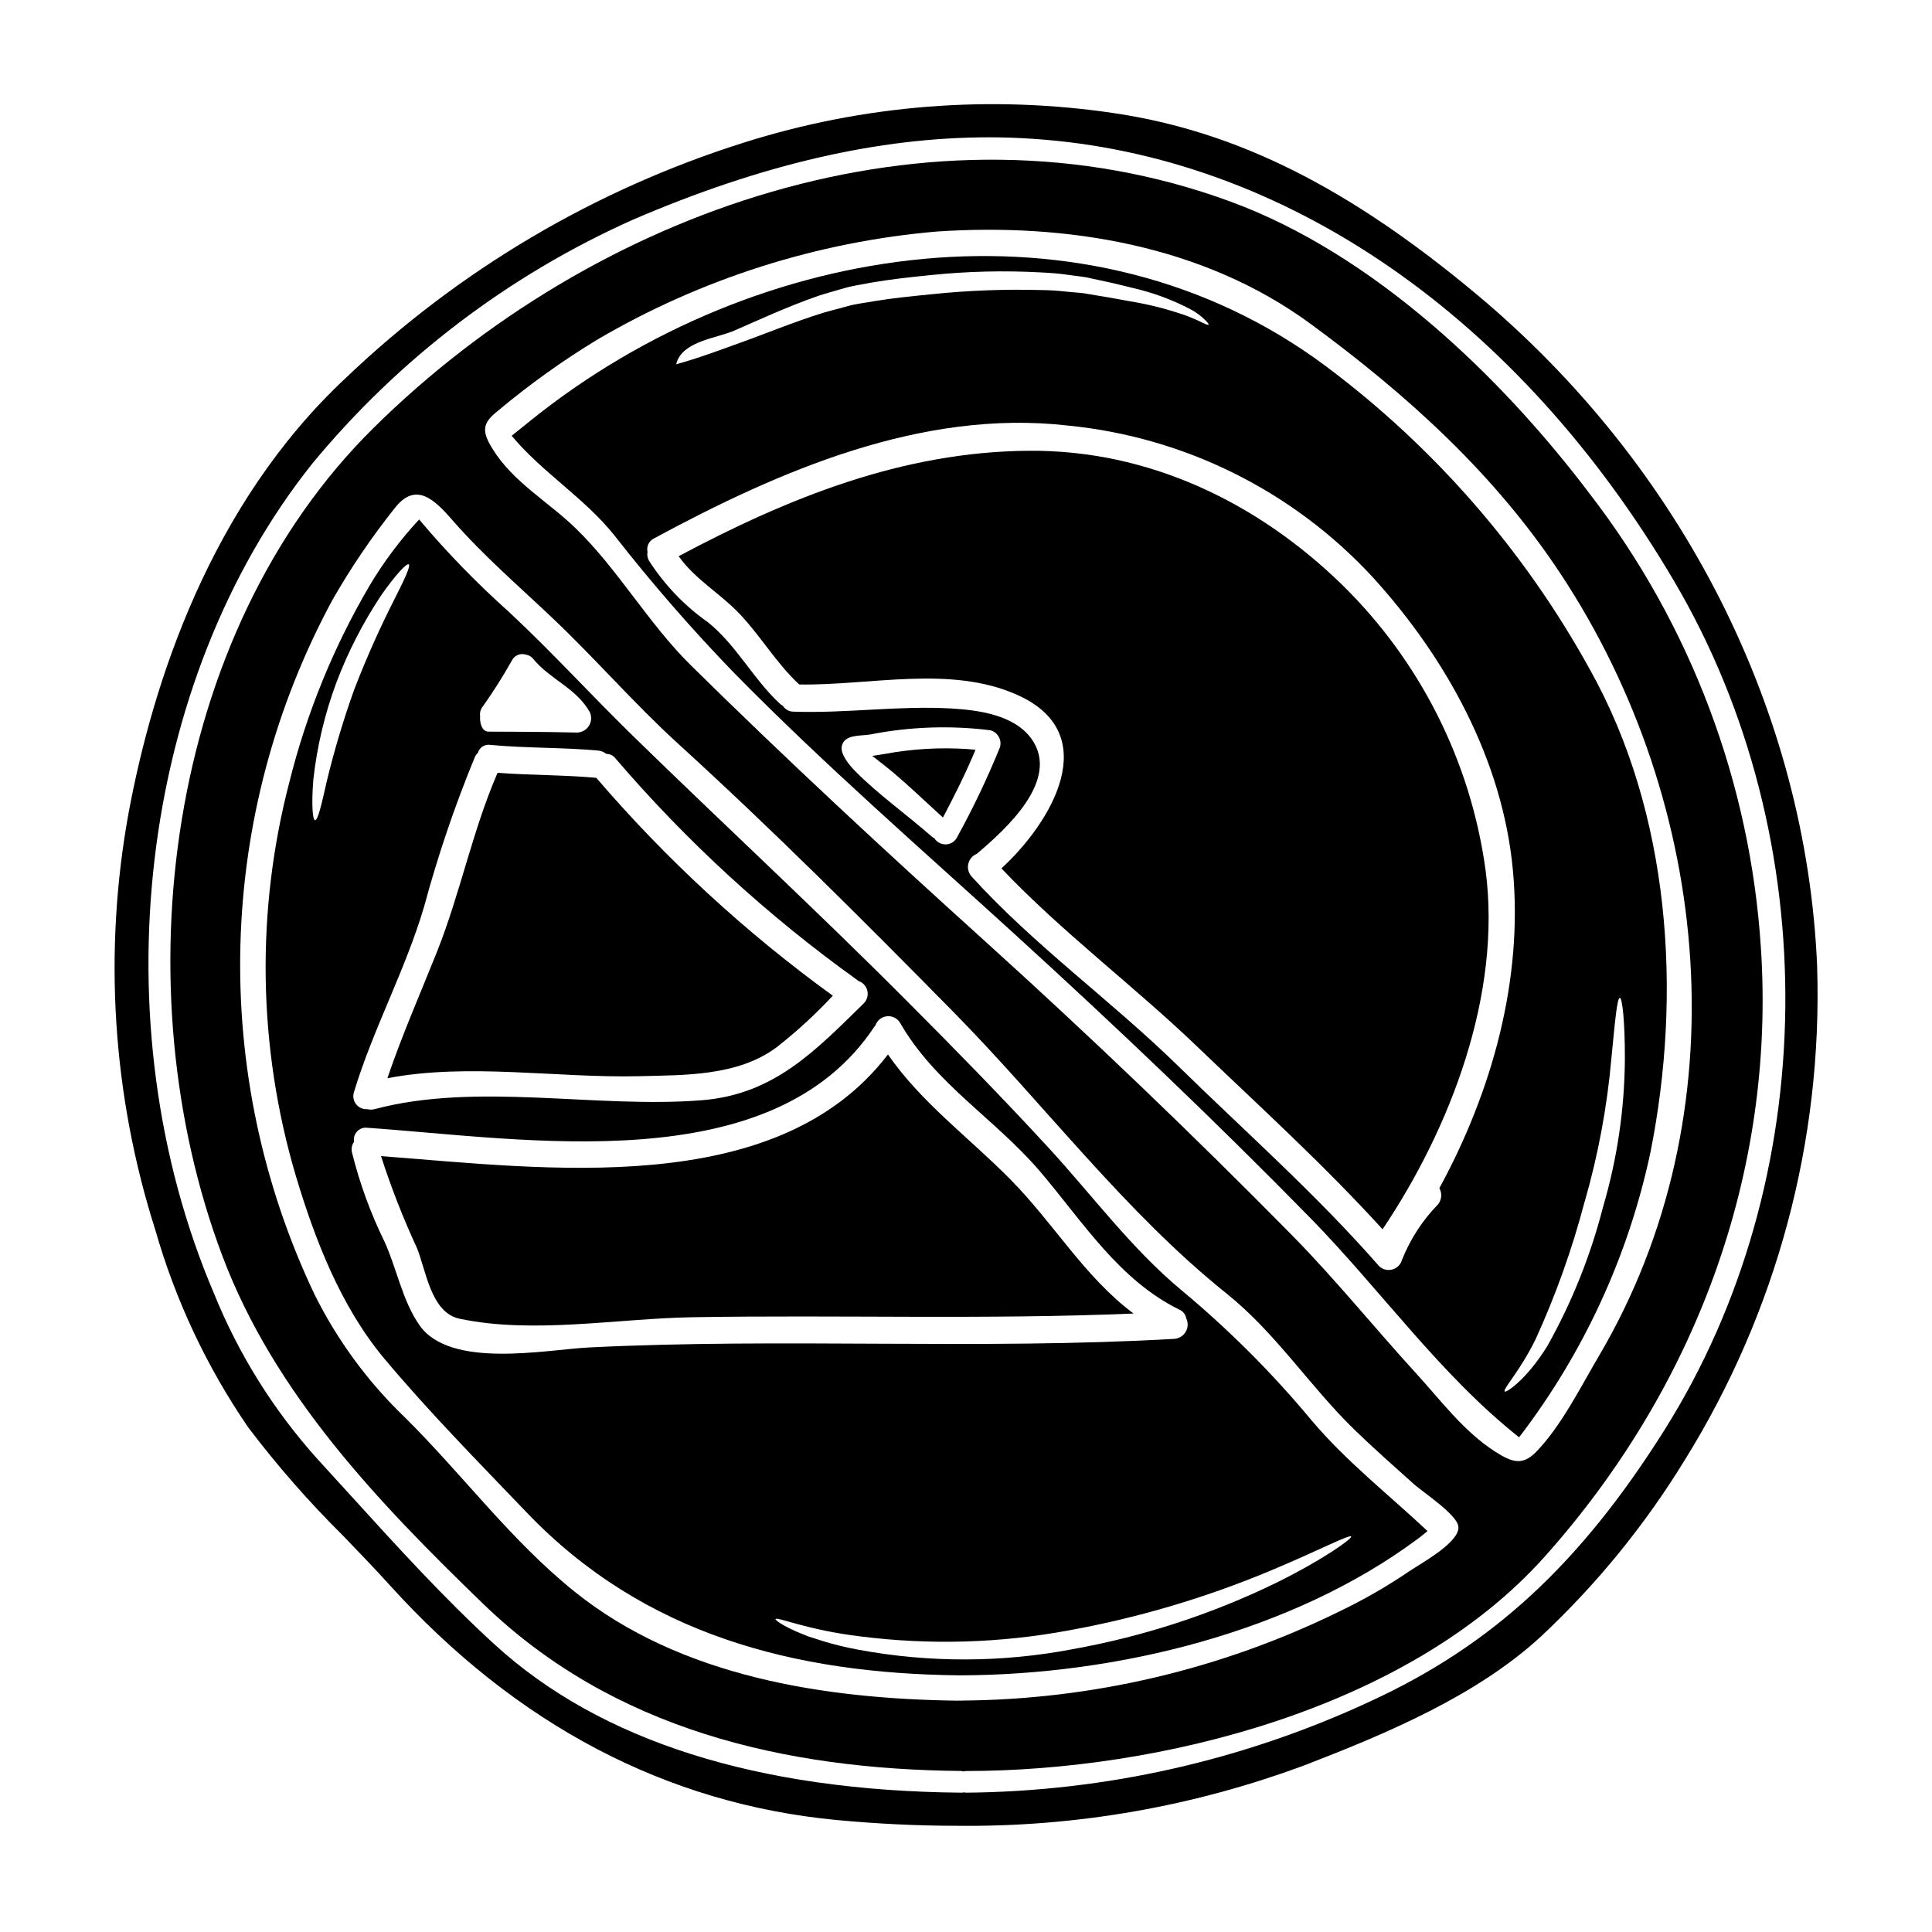 <?xml version="1.0" encoding="UTF-8"?>
<!-- Uploaded to: SVG Repo, www.svgrepo.com, Generator: SVG Repo Mixer Tools -->
<svg fill="#000000" width="800px" height="800px" version="1.1" viewBox="144 144 512 512" xmlns="http://www.w3.org/2000/svg">
 <g>
  <path d="m378.51 343.79-3.352 0.535 2.68 2.086c3.84 2.988 7.531 6.391 11.094 9.688 1.184 1.094 2.363 2.184 3.543 3.262l1.414 1.281 0.887-1.691c2.023-3.879 4.644-9.012 6.949-14.387l0.789-1.867-2.023-0.184c-7.352-0.492-14.734-0.062-21.98 1.277z"/>
  <path d="m491.54 520.36c-10.402-12.512-21.934-24.043-34.445-34.445-13.352-11.086-23.836-25.434-35.59-38.152-12.023-13.047-24.438-25.734-36.977-38.297-23.836-23.957-48.605-46.84-72.773-70.426-11.125-10.848-21.488-22.27-32.852-32.848h0.004c-8.516-7.602-16.48-15.801-23.836-24.527-4.984 5.367-9.387 11.246-13.137 17.539-9.512 16.203-16.652 33.688-21.211 51.918-8.961 34.277-8.398 70.348 1.625 104.33 5.094 17.023 11.934 34.773 23.508 48.605 11.754 14.043 25.039 27.512 37.727 40.773 31.008 32.395 70.965 42.699 114.75 43.152 41.621-0.09 88.117-11.414 121.44-36.211 0.879-0.633 1.688-1.355 2.535-2.019-10.34-9.715-21.609-18.512-30.77-29.391zm-219.74-188.93h-0.004c2.824-3.953 5.426-8.059 7.805-12.293 0.656-1.426 2.273-2.137 3.769-1.656 0.785 0.117 1.492 0.543 1.969 1.18 4.492 5.422 11.359 7.684 14.957 14.043 0.559 1.188 0.465 2.582-0.246 3.684-0.711 1.105-1.941 1.762-3.254 1.742-7.535-0.211-23.352-0.238-23.352-0.238-1.656 0-2.363-2.172-2.199-4.129l-0.004-0.004c-0.133-0.824 0.066-1.668 0.555-2.344zm-15.402 52.824c3.621-13.449 8.102-26.656 13.41-39.535 0.188-0.461 0.477-0.871 0.844-1.207 0.395-1.438 1.812-2.348 3.285-2.109 9.52 0.906 19.105 0.633 28.625 1.508 0.773 0.078 1.508 0.383 2.109 0.875 0.957-0.008 1.863 0.438 2.441 1.203 18.914 22.078 40.426 41.793 64.066 58.719 0.121 0.09 0.211 0.18 0.336 0.273l-0.004-0.004c1.172 0.395 2.055 1.363 2.344 2.562 0.285 1.199-0.066 2.461-0.93 3.344-12.895 12.625-23.773 24.109-42.762 25.676-28.051 2.289-59.664-4.883-86.906 2.383v-0.004c-0.633 0.164-1.297 0.164-1.93 0-1.137 0.082-2.238-0.406-2.945-1.297-0.711-0.895-0.934-2.078-0.594-3.168 5.078-16.809 13.637-32.355 18.609-49.219zm-28.926-22.902c-0.633-0.09-0.965-4.188-0.426-10.848 0.977-8.727 3.016-17.305 6.066-25.539 3.094-8.191 7.109-16.004 11.965-23.293 3.856-5.488 6.719-8.496 7.262-8.109 0.543 0.391-1.203 4.129-4.16 9.945-2.957 5.816-6.75 13.98-10.305 23.223v0.004c-2.852 7.949-5.277 16.047-7.262 24.258-1.438 6.426-2.391 10.465-3.141 10.375zm27.691 133.82c-4.519-6.418-6.027-15.035-9.25-22.09h-0.004c-3.699-7.543-6.59-15.461-8.617-23.617-0.262-0.996-0.062-2.059 0.543-2.891-0.184-0.98 0.109-1.988 0.785-2.719 0.676-0.73 1.66-1.098 2.648-0.988 41.887 2.894 107.4 14.168 134.49-26.848h0.004c0.074-0.066 0.148-0.137 0.211-0.215 0.438-1.344 1.613-2.312 3.019-2.481 1.402-0.168 2.773 0.492 3.519 1.695 9.281 16.211 25.254 25.523 37.125 39.445 11.273 13.23 20.859 28.734 36.914 36.605 0.953 0.41 1.633 1.27 1.809 2.289 0.555 1.137 0.508 2.473-0.125 3.566s-1.766 1.801-3.027 1.887c-51.738 2.984-103.57-0.301-155.31 2.289-11.285 0.598-36.594 5.75-44.742-5.91zm246.92 56.02c0.273 0.512-6.898 5.844-19.98 12.324-17.062 8.289-35.18 14.188-53.852 17.535-18.73 3.574-37.961 3.625-56.711 0.152-3.227-0.59-6.418-1.367-9.555-2.32-1.387-0.453-2.652-0.875-3.856-1.234-1.145-0.48-2.199-0.906-3.148-1.297-3.734-1.656-5.606-3.043-5.453-3.285 0.395-0.691 8.375 2.926 22.629 4.613 18.375 2.316 37 1.766 55.207-1.633 18.273-3.328 36.137-8.621 53.277-15.785 13.152-5.496 21.047-9.742 21.438-9.051z"/>
  <path d="m416.59 263.46c-33.422 0.238-63.703 12.473-92.754 27.945 4.551 6.328 11.086 9.84 16.453 15.578 5.512 5.902 9.586 12.93 15.52 18.414 18.742 0.305 40.078-5.184 57.766 2.754 23.027 10.277 9.223 33.66-4.188 45.984 15.941 16.816 35.168 31.188 51.891 47.23 16.723 16.043 33.57 31.312 49.117 48.414 18.023-26.848 31.613-62.258 27.305-95.133v0.004c-3.922-28.801-17.34-55.469-38.125-75.781-22.414-21.789-51.223-35.68-82.984-35.41z"/>
  <path d="m495.48 241.13c-63.191-47.25-151.19-33.457-210.37 13.922l-5.512 4.43c8.02 9.676 19.285 16.453 27.215 26.398 9.957 12.734 20.578 24.938 31.824 36.551 24.012 24.43 49.625 46.648 74.879 69.691 26.578 24.238 52.645 49.039 77.793 74.715 18.625 19.043 34.32 41.461 55.266 58.066 17.074-22.27 28.965-48.066 34.809-75.516 8.438-42.219 5.305-89.863-16.09-128.04-17.312-31.391-41.109-58.734-69.812-80.215zm-171.89-1.777c2.32-5.035 10.457-5.785 14.957-7.715 6.266-2.711 13.648-6.207 22.359-9.25 2.195-0.723 4.519-1.328 6.84-2.019s4.848-0.996 7.352-1.508c4.941-0.848 9.941-1.387 15.25-1.93h0.004c9.887-1.039 19.844-1.281 29.773-0.723 2.316 0.121 4.551 0.273 6.719 0.602 2.168 0.332 4.277 0.453 6.297 0.965 2.019 0.453 3.981 0.875 5.848 1.266 1.805 0.453 3.523 0.875 5.18 1.262v0.004c5.379 1.227 10.574 3.148 15.453 5.719 1.348 0.727 2.586 1.637 3.676 2.711 0.75 0.723 1.086 1.145 0.965 1.297-0.121 0.148-0.633-0.059-1.535-0.48-0.875-0.484-2.231-1.027-3.938-1.746v-0.004c-5-1.789-10.156-3.121-15.398-3.977-1.684-0.301-3.465-0.633-5.332-0.965-1.805-0.301-3.676-0.602-5.606-0.934-1.93-0.395-3.977-0.422-6.059-0.664-2.16-0.242-4.332-0.375-6.508-0.395-9.699-0.266-19.402 0.105-29.051 1.113-5.094 0.512-10.234 1.023-15.008 1.805-2.363 0.453-4.668 0.664-6.898 1.266-2.231 0.602-4.43 1.203-6.57 1.777-8.465 2.648-16 5.812-22.48 8.105-5.547 2.019-11 4.039-16.695 5.606 0.109-0.406 0.258-0.801 0.41-1.188zm68.094 126.87 0.004-0.004c-0.277-0.16-0.543-0.34-0.789-0.543-6.508-5.723-14.285-11.238-20.309-17.359-1.355-1.387-4.008-4.461-3.496-6.629 0.723-3.074 4.723-2.621 7.352-3.016v0.004c10.551-2.094 21.363-2.481 32.035-1.145 1.93 0.535 3.062 2.531 2.531 4.461-3.328 8.207-7.137 16.203-11.414 23.957-0.57 1.074-1.668 1.77-2.887 1.824-1.219 0.055-2.371-0.535-3.039-1.555zm172.25 96.309h0.004c3.574-12.391 5.949-25.098 7.086-37.941 0.965-9.883 1.508-16.137 2.258-16.137 0.633-0.031 1.359 6.207 1.328 16.336-0.102 13.273-2.062 26.469-5.82 39.199-3.297 12.832-8.254 25.184-14.734 36.738-5.574 8.977-10.906 12.383-11.27 12.051-0.691-0.543 3.891-5.184 8.137-13.801 5.371-11.754 9.719-23.945 13-36.445zm-38.48-3.644c0.75 1.352 0.621 3.023-0.328 4.246-4.152 4.246-7.418 9.277-9.602 14.797-0.359 1.23-1.34 2.184-2.578 2.508-1.238 0.328-2.559-0.016-3.477-0.906-16.664-19.047-35.258-35.426-53.277-53.066-17.629-17.238-38.27-32.035-54.754-50.234h-0.004c-0.801-0.922-1.105-2.172-0.816-3.359 0.289-1.188 1.133-2.16 2.266-2.609 7.562-6.445 22.238-19.527 14.492-30.438-4.582-6.414-14.133-7.652-21.363-8.078-13.953-0.789-27.816 1.328-41.723 0.848-1.141-0.004-2.203-0.582-2.828-1.539-0.258-0.148-0.5-0.32-0.727-0.512-7.113-6.57-11.512-15.488-19.074-21.605-6.219-4.371-11.531-9.906-15.641-16.301-0.434-0.727-0.586-1.586-0.422-2.414-0.316-1.434 0.395-2.902 1.719-3.543 33.148-17.902 70.965-34.32 109.6-29.914 30.91 3.019 59.641 17.27 80.746 40.055 19.496 21.363 34.562 48.547 37.273 77.809 2.711 29.051-5.512 58.609-19.496 84.258z"/>
  <path d="m444.41 492.1c-12.961-9.645-21.156-23.926-32.668-35.562-10.957-11.094-23.551-20.285-32.426-33.094-29.52 38.602-90.766 30.227-134.34 26.941 2.672 8.305 5.852 16.434 9.52 24.348 2.41 5.902 3.676 17.145 11.301 18.742 19.5 4.129 41.828-0.062 61.652-0.395 38.996-0.656 77.988 0.668 116.96-0.98z"/>
  <path d="m313.44 429.2c12.148-0.301 26.035-0.027 36.281-7.594 5.348-4.176 10.355-8.77 14.977-13.734-23.082-16.727-44.117-36.105-62.676-57.742-8.711-0.789-17.449-0.664-26.16-1.328-6.691 15.43-9.84 31.793-16.031 47.371-4.461 11.184-9.312 22.18-13.168 33.57 21.477-4.129 45.172 0 66.777-0.543z"/>
  <path d="m625.57 400.27v-0.027c-2.816-67.641-35.676-132.57-90.133-178.14-33.91-28.34-63.457-43.176-95.801-48.059h-0.004c-33.043-4.981-66.789-2.316-98.641 7.793-39.43 12.449-75.48 33.781-105.38 62.352-36.082 33.684-51.199 81.203-57.516 115.14-6.746 36.926-4.312 74.941 7.086 110.7 5.332 18.617 13.633 36.25 24.582 52.219 7.703 10.18 16.121 19.793 25.191 28.773 4.082 4.234 8.297 8.613 12.266 12.988 33.508 37.074 73.387 58.039 118.52 62.316 10.816 1.016 21.391 1.523 31.723 1.527h0.004c31.691 0.379 63.18-5.137 92.855-16.27 21.031-8.141 44.895-18.137 61.941-33.797 14.797-13.832 27.656-29.602 38.223-46.879 24.328-39.129 36.535-84.582 35.074-130.63zm-40.363 122.53c-22.457 35.723-45.867 57.305-78.254 72.16-33.527 15.574-69.996 23.797-106.96 24.117l-0.492-0.078-0.672 0.078c-54.121-0.48-95.742-13.68-123.71-39.238-13.422-12.262-26.027-26.141-38.219-39.559-2.984-3.289-5.965-6.555-8.938-9.805h-0.004c-11.539-12.879-20.758-27.66-27.246-43.688-30.66-71.832-19.957-162.28 26.062-219.94 22.969-27.824 52.07-49.953 85.02-64.652 34.004-14.629 64.988-21.805 94.312-21.805 3.883 0 7.734 0.133 11.562 0.395 66.824 4.379 128.83 47.18 170.11 117.43 40.074 68.152 39.039 158.41-2.574 224.58z"/>
  <path d="m470.14 197.44c-79.676-29.32-168.86 2.32-227.21 60.027-55.262 54.664-66.688 148.53-40.016 219.32 13.777 36.605 41.328 65.363 69.098 92.211 34.504 33.418 80.008 43.906 126.8 44.328v0.004c0.176 0.023 0.348 0.066 0.512 0.121 0.223-0.059 0.445-0.098 0.676-0.113 51.227 0 117.31-16.453 153.38-56.832 39.656-44.418 61.172-101.29 57.285-161.22l-0.004-0.004c-2.781-43.688-18.531-85.555-45.234-120.24-23.809-31.551-57.68-63.797-95.289-77.598zm60.328 351.82c-0.691 4.098-10.273 9.281-13.016 11.152v-0.004c-5.965 4.059-12.23 7.656-18.742 10.758-31.105 15.227-65.234 23.262-99.867 23.504-0.031 0-0.062 0.027-0.09 0.027-0.152 0-0.305-0.027-0.453-0.027-0.211 0-0.422 0.027-0.602 0.027-35.109-0.48-73.289-6.266-101.43-28.898-16.816-13.5-29.59-30.918-44.809-46.016-9.906-9.469-18.086-20.59-24.168-32.871-13.707-28.883-20.418-60.59-19.578-92.547 0.836-31.961 9.195-63.27 24.398-91.395 4.859-8.492 10.359-16.602 16.453-24.258 5.637-7.234 10.543-2.383 15.547 3.375 8.078 9.254 17.449 17.297 26.34 25.738 11.328 10.727 21.516 22.539 33.062 33.086 25.227 22.961 49.27 47.008 73.211 71.328 24.168 24.562 45.473 53.066 72.352 74.582 13.168 10.574 22 24.559 33.992 36.191 5.094 4.941 10.395 9.582 15.641 14.312 2.285 2.051 11.301 7.957 11.75 11.121v-0.004c0.051 0.27 0.055 0.543 0.012 0.816zm37.246-45.895c-4.789 8.137-10.031 18.652-16.633 25.402-3.617 3.734-6.418 2.754-10.789-0.031-8.375-5.332-14.562-13.742-21.184-20.973-10.938-11.965-21.125-24.621-32.516-36.211-26.488-26.883-53.75-52.992-81.781-78.328-26.488-23.926-52.375-47.914-77.809-72.988-11.305-11.184-19.227-25.375-30.496-36.281-7.203-6.992-16.637-12.266-22-21.035-2.926-4.723-2.652-6.781 1.355-9.973 8.352-7.004 17.227-13.363 26.551-19.016 27.43-16.07 58.098-25.828 89.77-28.566 34.445-2.32 70.633 3.586 99.051 24.402 25.617 18.805 48.91 39.809 66.48 66.52 40.016 60.742 47.941 142.8 10 207.08z"/>
 </g>
</svg>